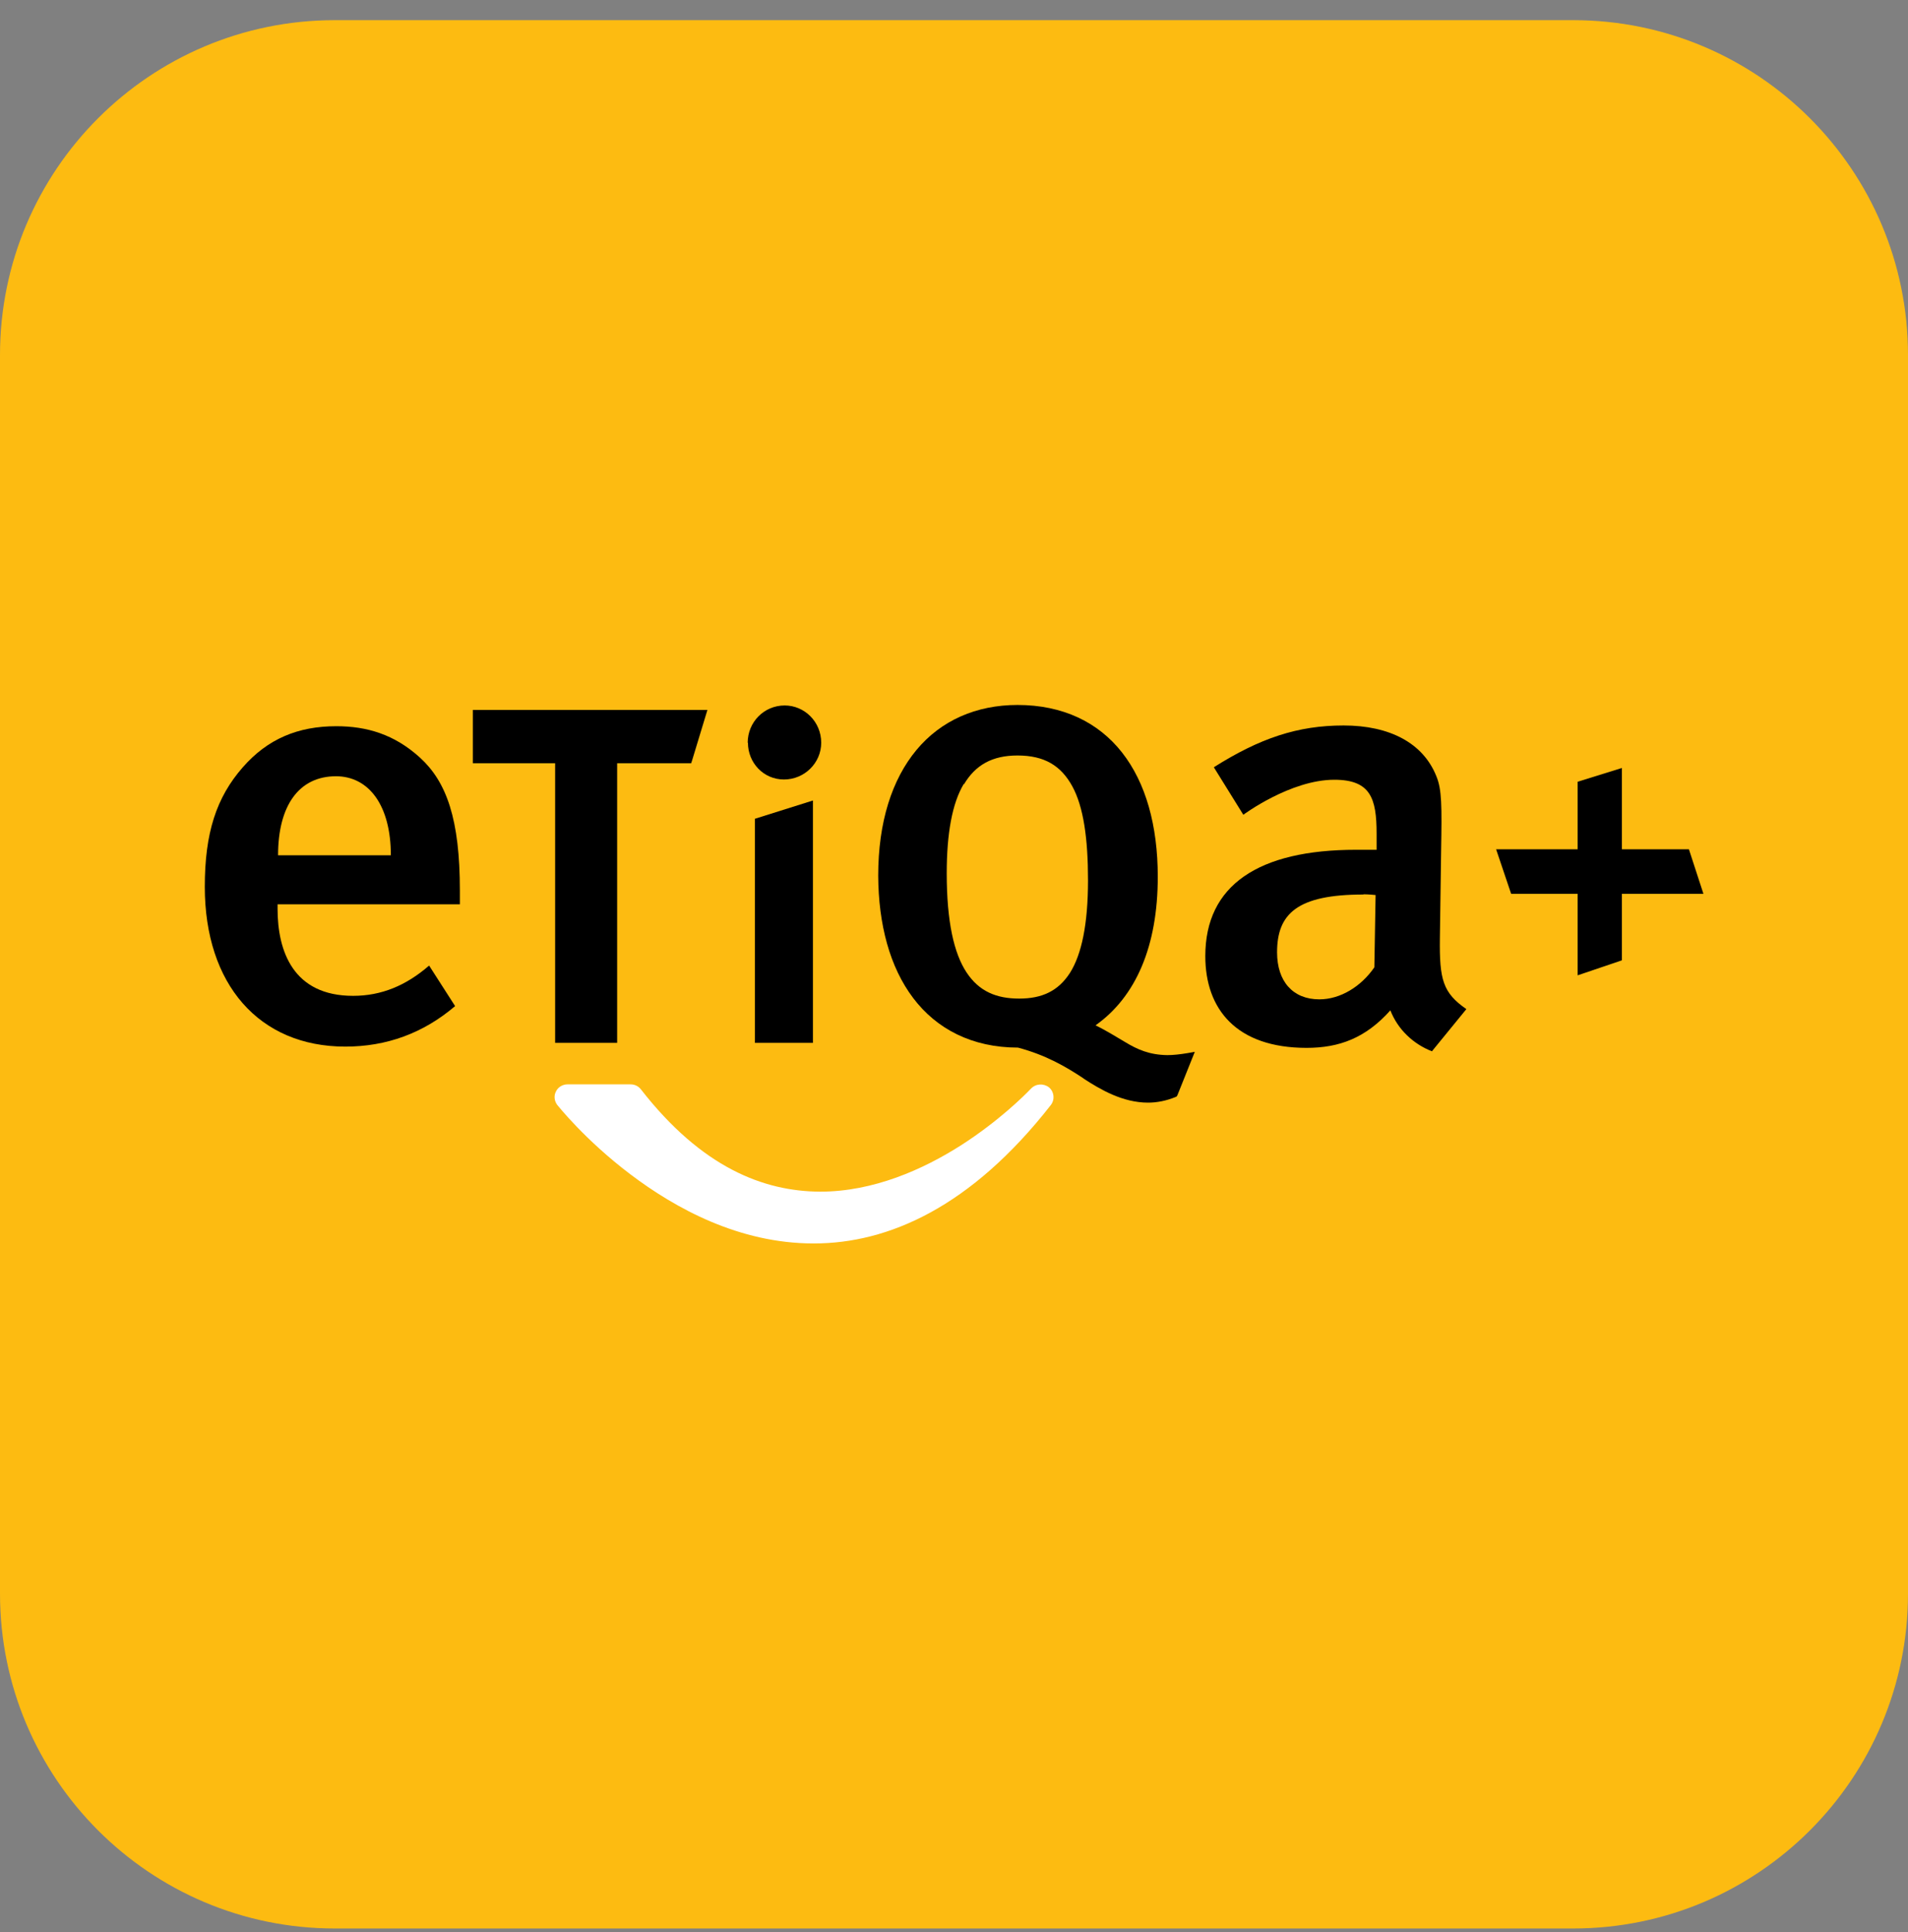 <svg width="80" height="81" viewBox="0 0 80 81" fill="none" xmlns="http://www.w3.org/2000/svg">
<rect x="0" y="0" width="80" height="81" fill="#808080" stroke="none"/>
<path d="M65.961 0.845H14.039C6.286 0.845 0 7.131 0 14.884V66.806C0 74.559 6.286 80.845 14.039 80.845H65.961C73.714 80.845 80 74.559 80 66.806V14.884C80 7.131 73.714 0.845 65.961 0.845Z" fill="#FDBB11"/>
<path d="M11.638 37.899V38.098C11.638 39.87 12.288 41.747 14.805 41.747C15.989 41.747 17.027 41.317 17.992 40.478L19.082 42.177C17.74 43.32 16.199 43.875 14.479 43.875C10.862 43.875 8.587 41.264 8.587 37.175C8.587 34.921 9.069 33.432 10.181 32.164C11.219 30.979 12.487 30.444 14.102 30.444C15.371 30.444 16.535 30.78 17.614 31.765C18.726 32.782 19.282 34.344 19.282 37.333V37.909H11.638V37.899ZM14.091 32.541C12.529 32.541 11.659 33.778 11.659 35.854H16.388C16.388 33.778 15.476 32.541 14.081 32.541" fill="black"/>
<path d="M34.107 52.127C30.993 52.127 28.32 50.659 26.422 49.222C24.524 47.786 23.392 46.349 23.371 46.328C23.245 46.171 23.213 45.941 23.308 45.762C23.392 45.574 23.591 45.458 23.79 45.458H26.443C26.61 45.458 26.768 45.532 26.873 45.668C29.421 48.939 32.01 49.946 34.39 49.956C36.624 49.956 38.71 49.023 40.304 48.006C41.887 46.989 42.967 45.909 43.187 45.678C43.219 45.647 43.229 45.636 43.229 45.636C43.428 45.427 43.753 45.406 43.984 45.584C44.204 45.773 44.236 46.098 44.057 46.328C40.713 50.606 37.242 52.127 34.128 52.127H34.107Z" fill="white"/>
<path d="M23.276 43.718V31.996H19.826V29.762H29.661L29.021 31.87L28.98 31.996H25.876V43.718H23.276Z" fill="black"/>
<path d="M31.653 43.718V34.324L34.086 33.558V43.718H31.653Z" fill="black"/>
<path d="M45.43 45.207C44.665 44.703 43.858 44.232 42.683 43.917C40.754 43.917 39.265 43.131 38.29 41.841C37.305 40.541 36.833 38.748 36.822 36.714C36.822 34.46 37.399 32.677 38.426 31.44C39.454 30.203 40.932 29.553 42.662 29.553C44.56 29.553 46.049 30.276 47.045 31.545C48.041 32.813 48.544 34.606 48.544 36.756C48.544 39.671 47.622 41.789 45.934 42.984C46.374 43.194 46.835 43.487 47.16 43.676C47.695 44.001 48.198 44.221 48.943 44.232C49.194 44.232 49.478 44.2 49.792 44.148L50.096 44.095L49.373 45.899L49.341 45.962L49.278 45.993C48.89 46.15 48.502 46.224 48.136 46.224C47.077 46.224 46.143 45.679 45.42 45.207M40.408 32.866C39.926 33.673 39.695 34.931 39.695 36.609C39.695 38.643 39.999 39.964 40.523 40.761C41.048 41.558 41.771 41.862 42.736 41.862C43.69 41.862 44.371 41.547 44.864 40.782C45.346 40.017 45.619 38.758 45.619 36.903C45.619 35.152 45.43 33.82 44.959 32.96C44.487 32.101 43.795 31.671 42.662 31.671C41.603 31.671 40.901 32.069 40.419 32.877" fill="black"/>
<path d="M60.047 44.075C59.261 43.77 58.611 43.162 58.296 42.355C57.258 43.519 56.147 43.928 54.783 43.928C51.848 43.928 50.537 42.313 50.537 40.08C50.537 37.112 52.76 35.624 56.859 35.624H57.719V34.942C57.719 33.474 57.468 32.688 55.947 32.688C54.102 32.688 52.131 34.156 52.131 34.156L50.894 32.164C52.823 30.947 54.406 30.413 56.335 30.413C58.264 30.413 59.669 31.146 60.225 32.541C60.456 33.097 60.456 33.778 60.424 35.676L60.372 39.346C60.351 41.065 60.498 41.621 61.483 42.303L60.036 44.075H60.047ZM57.164 37.5C54.385 37.5 53.546 38.308 53.546 39.922C53.546 41.139 54.207 41.894 55.318 41.894C56.199 41.894 57.069 41.359 57.625 40.551L57.677 37.521C57.677 37.521 57.373 37.49 57.174 37.49" fill="black"/>
<path d="M31.35 31.136C31.35 30.276 32.031 29.574 32.901 29.574C33.73 29.574 34.432 30.255 34.432 31.136C34.432 31.985 33.73 32.677 32.87 32.677C32.01 32.677 31.36 31.975 31.36 31.136" fill="black"/>
<path d="M71.422 37.469L70.814 35.603H70.489H68.004V33.118V32.195L66.149 32.772V33.118V35.603H63.664H62.73L63.36 37.469H63.664H66.149V39.954V40.887L68.004 40.258V39.954V37.469H70.489H71.422Z" fill="black"/>
</svg>
